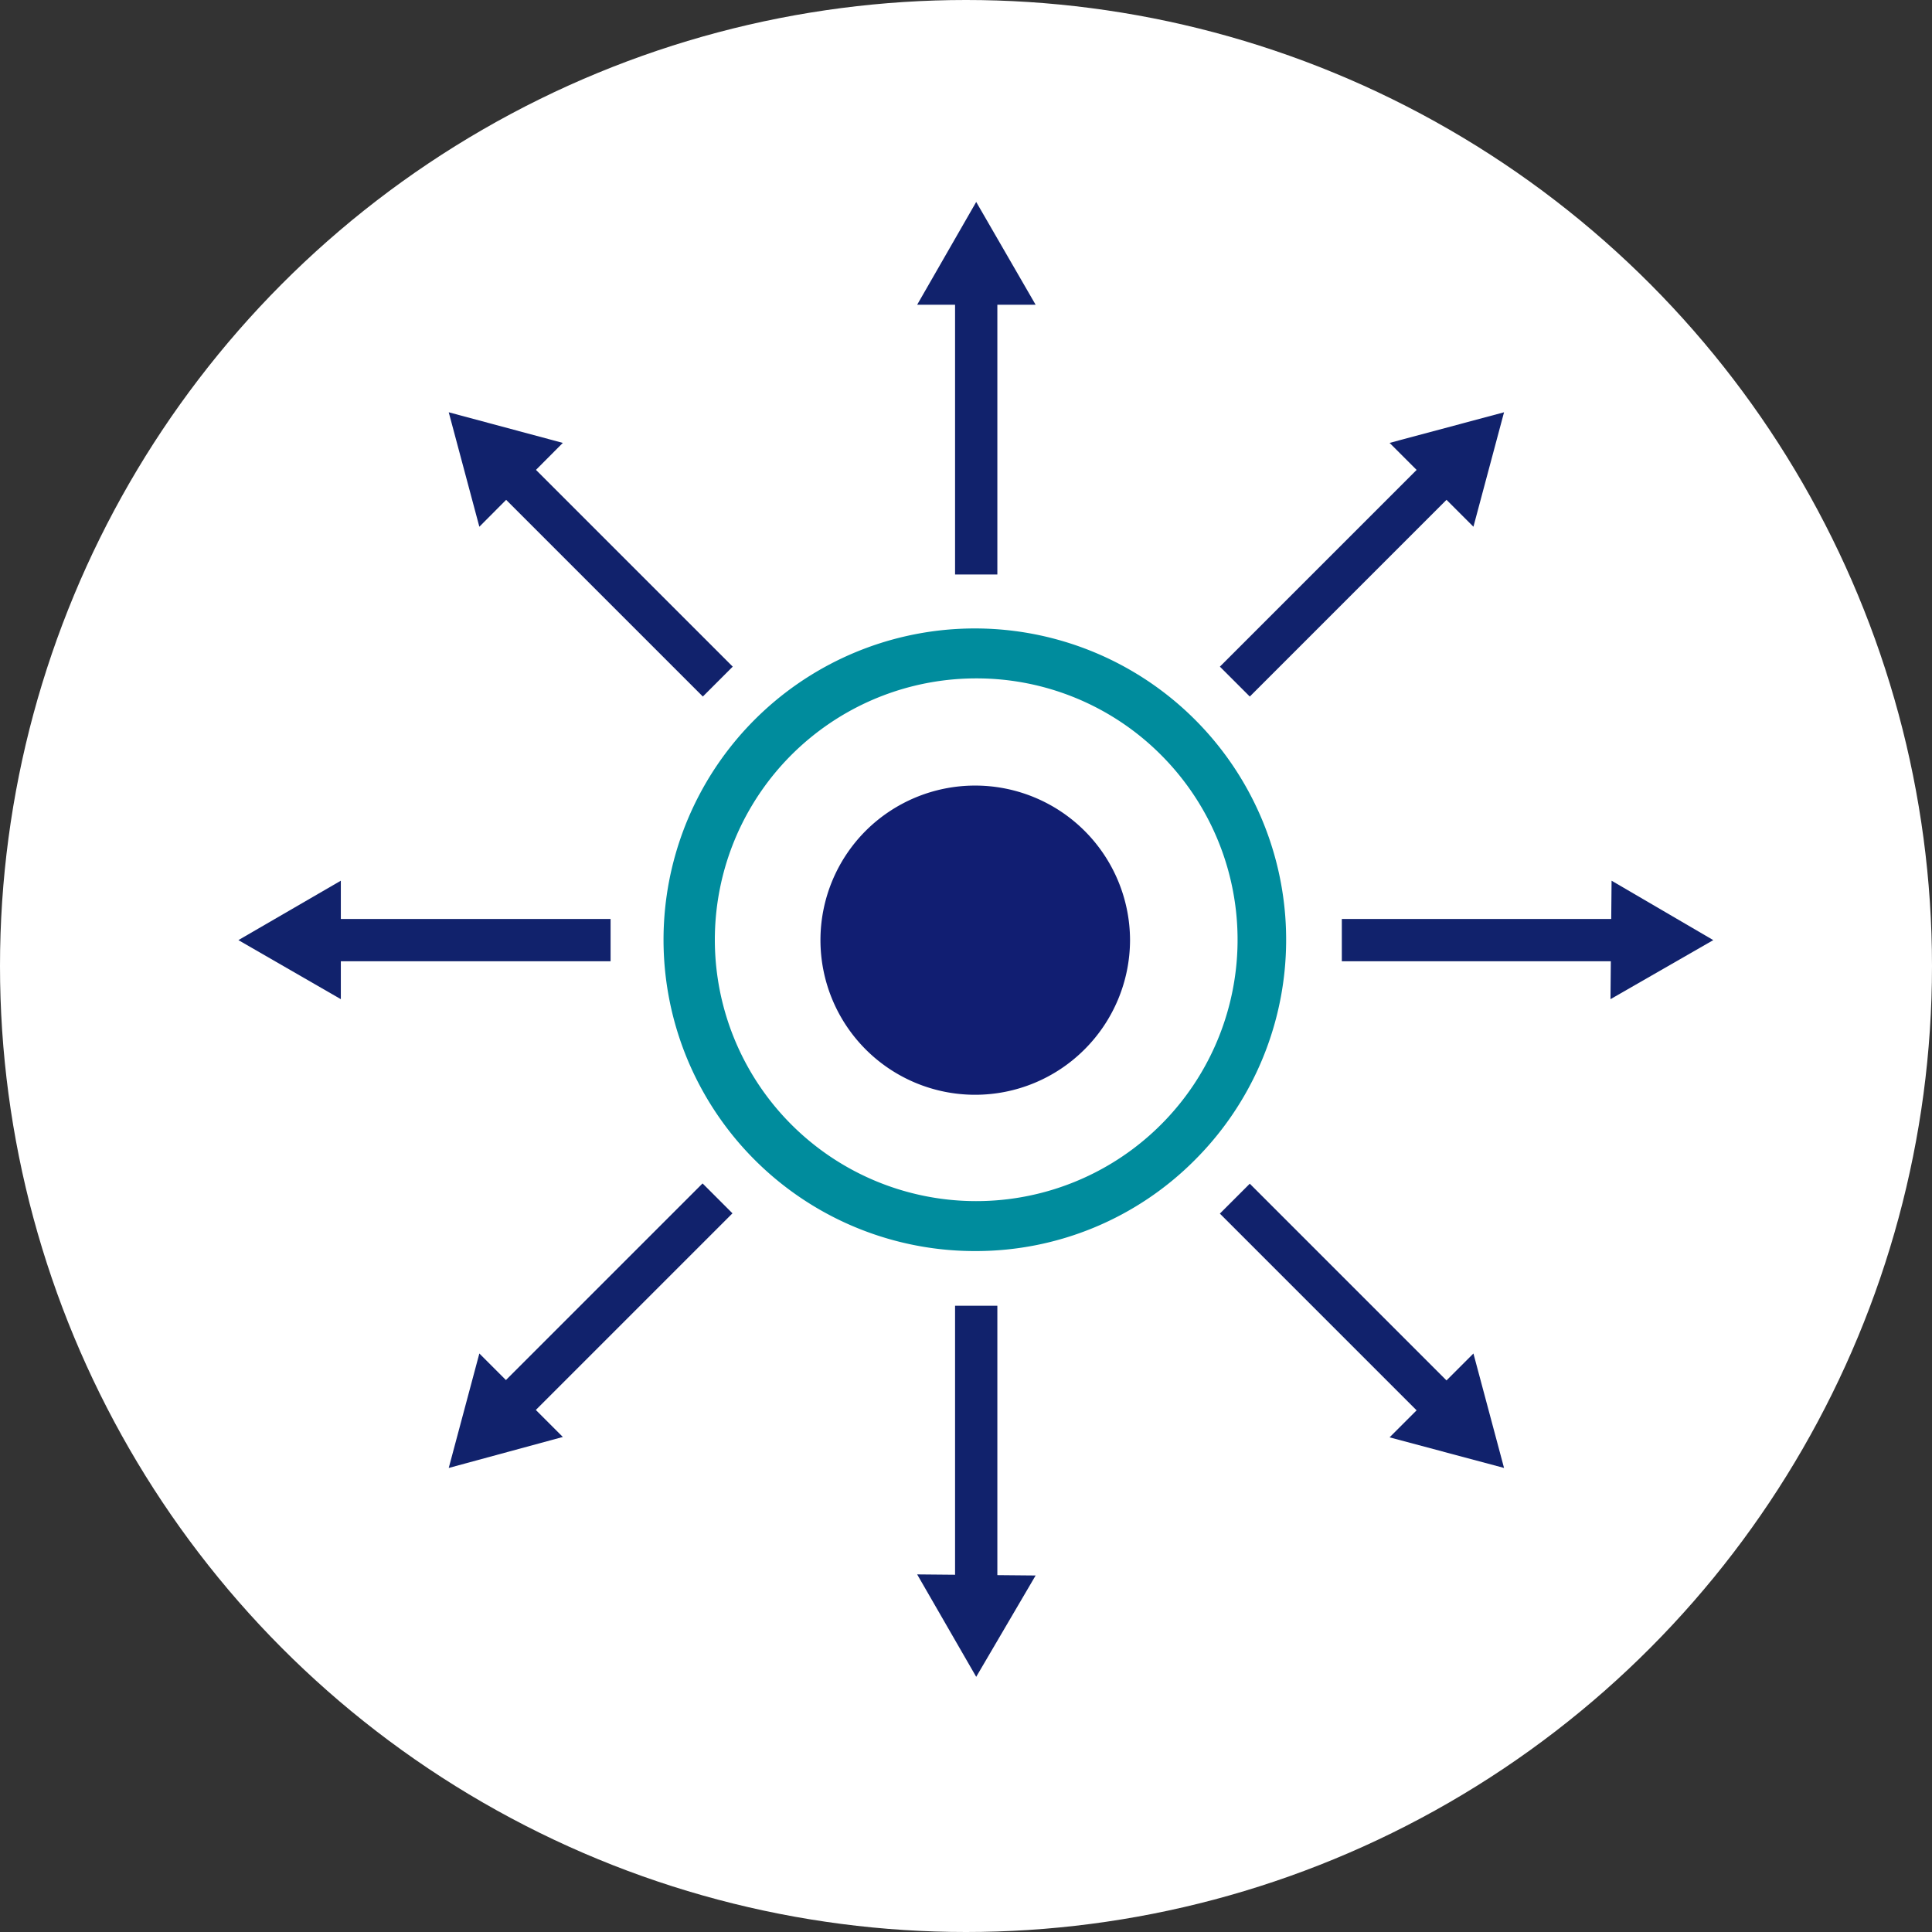 <svg id="Layer_1" data-name="Layer 1" xmlns="http://www.w3.org/2000/svg" viewBox="0 0 53 53"><rect x="0" y="0" width="53" height="53" fill="#333333" stroke="none"/><defs><style>.cls-1{fill:#fff;}.cls-2{fill:#008c9d;}.cls-3{fill:#111e72;}.cls-4{fill:#11226c;}</style></defs><g id="Raggruppa_5470" data-name="Raggruppa 5470"><circle id="Ellisse_33-2" data-name="Ellisse 33-2" class="cls-1" cx="26.5" cy="26.5" r="26.5"/></g><g id="Raggruppa_5624" data-name="Raggruppa 5624"><path id="Tracciato_3051" data-name="Tracciato 3051" class="cls-2" d="M26.78,34.32a8.54,8.54,0,1,1,6-2.5A8.47,8.47,0,0,1,26.78,34.32Zm0-15.71a7.17,7.17,0,1,0,5.07,2.1h0a7.14,7.14,0,0,0-5.07-2.1Z"/><path id="Tracciato_3052" data-name="Tracciato 3052" class="cls-3" d="M31,25.79a4.25,4.25,0,0,1-1.25,3,4.24,4.24,0,0,1-6-6,4.25,4.25,0,0,1,7.25,3Z"/><g id="Raggruppa_5600" data-name="Raggruppa 5600"><rect id="Rettangolo_1981" data-name="Rettangolo 1981" class="cls-4" x="26.2" y="35.82" width="1.16" height="8.14"/></g><g id="Raggruppa_5602" data-name="Raggruppa 5602"><g id="Raggruppa_5601" data-name="Raggruppa 5601"><path id="Tracciato_3053" data-name="Tracciato 3053" class="cls-4" d="M28.41,43.22,26.78,46l-1.62-2.81Z"/></g></g><g id="Raggruppa_5603" data-name="Raggruppa 5603"><rect id="Rettangolo_1982" data-name="Rettangolo 1982" class="cls-4" x="36.17" y="31.69" width="1.16" height="8.14" transform="translate(-14.52 36.46) rotate(-45)"/></g><g id="Raggruppa_5605" data-name="Raggruppa 5605"><g id="Raggruppa_5604" data-name="Raggruppa 5604"><path id="Tracciato_3054" data-name="Tracciato 3054" class="cls-4" d="M40.42,37.13l.84,3.14-3.14-.84Z"/></g></g><g id="Raggruppa_5606" data-name="Raggruppa 5606"><rect id="Rettangolo_1983" data-name="Rettangolo 1983" class="cls-4" x="36.81" y="25.21" width="8.14" height="1.16"/></g><g id="Raggruppa_5608" data-name="Raggruppa 5608"><g id="Raggruppa_5607" data-name="Raggruppa 5607"><path id="Tracciato_3055" data-name="Tracciato 3055" class="cls-4" d="M44.21,24.16,47,25.79l-2.82,1.62Z"/></g></g><g id="Raggruppa_5609" data-name="Raggruppa 5609"><rect id="Rettangolo_1984" data-name="Rettangolo 1984" class="cls-4" x="32.68" y="15.24" width="8.15" height="1.16" transform="translate(-0.42 30.62) rotate(-45)"/></g><g id="Raggruppa_5611" data-name="Raggruppa 5611"><g id="Raggruppa_5610" data-name="Raggruppa 5610"><path id="Tracciato_3056" data-name="Tracciato 3056" class="cls-4" d="M38.12,12.15l3.14-.84-.84,3.14Z"/></g></g><g id="Raggruppa_5612" data-name="Raggruppa 5612"><rect id="Rettangolo_1985" data-name="Rettangolo 1985" class="cls-4" x="26.2" y="7.62" width="1.16" height="8.14"/></g><g id="Raggruppa_5614" data-name="Raggruppa 5614"><g id="Raggruppa_5613" data-name="Raggruppa 5613"><path id="Tracciato_3057" data-name="Tracciato 3057" class="cls-4" d="M28.41,8.36,26.78,5.54,25.16,8.36Z"/></g></g><g id="Raggruppa_5615" data-name="Raggruppa 5615"><rect id="Rettangolo_1986" data-name="Rettangolo 1986" class="cls-4" x="16.23" y="11.75" width="1.16" height="8.14" transform="translate(-6.26 16.52) rotate(-45)"/></g><g id="Raggruppa_5617" data-name="Raggruppa 5617"><g id="Raggruppa_5616" data-name="Raggruppa 5616"><path id="Tracciato_3058" data-name="Tracciato 3058" class="cls-4" d="M15.44,12.15l-3.13-.84.84,3.14Z"/></g></g><g id="Raggruppa_5618" data-name="Raggruppa 5618"><rect id="Rettangolo_1987" data-name="Rettangolo 1987" class="cls-4" x="8.61" y="25.21" width="8.14" height="1.16"/></g><g id="Raggruppa_5620" data-name="Raggruppa 5620"><g id="Raggruppa_5619" data-name="Raggruppa 5619"><path id="Tracciato_3059" data-name="Tracciato 3059" class="cls-4" d="M9.35,24.16,6.54,25.79l2.81,1.62Z"/></g></g><g id="Raggruppa_5621" data-name="Raggruppa 5621"><rect id="Rettangolo_1988" data-name="Rettangolo 1988" class="cls-4" x="12.74" y="35.17" width="8.14" height="1.16" transform="translate(-20.36 22.36) rotate(-45)"/></g><g id="Raggruppa_5623" data-name="Raggruppa 5623"><g id="Raggruppa_5622" data-name="Raggruppa 5622"><path id="Tracciato_3060" data-name="Tracciato 3060" class="cls-4" d="M13.15,37.13l-.84,3.14,3.13-.85Z"/></g></g></g></svg>